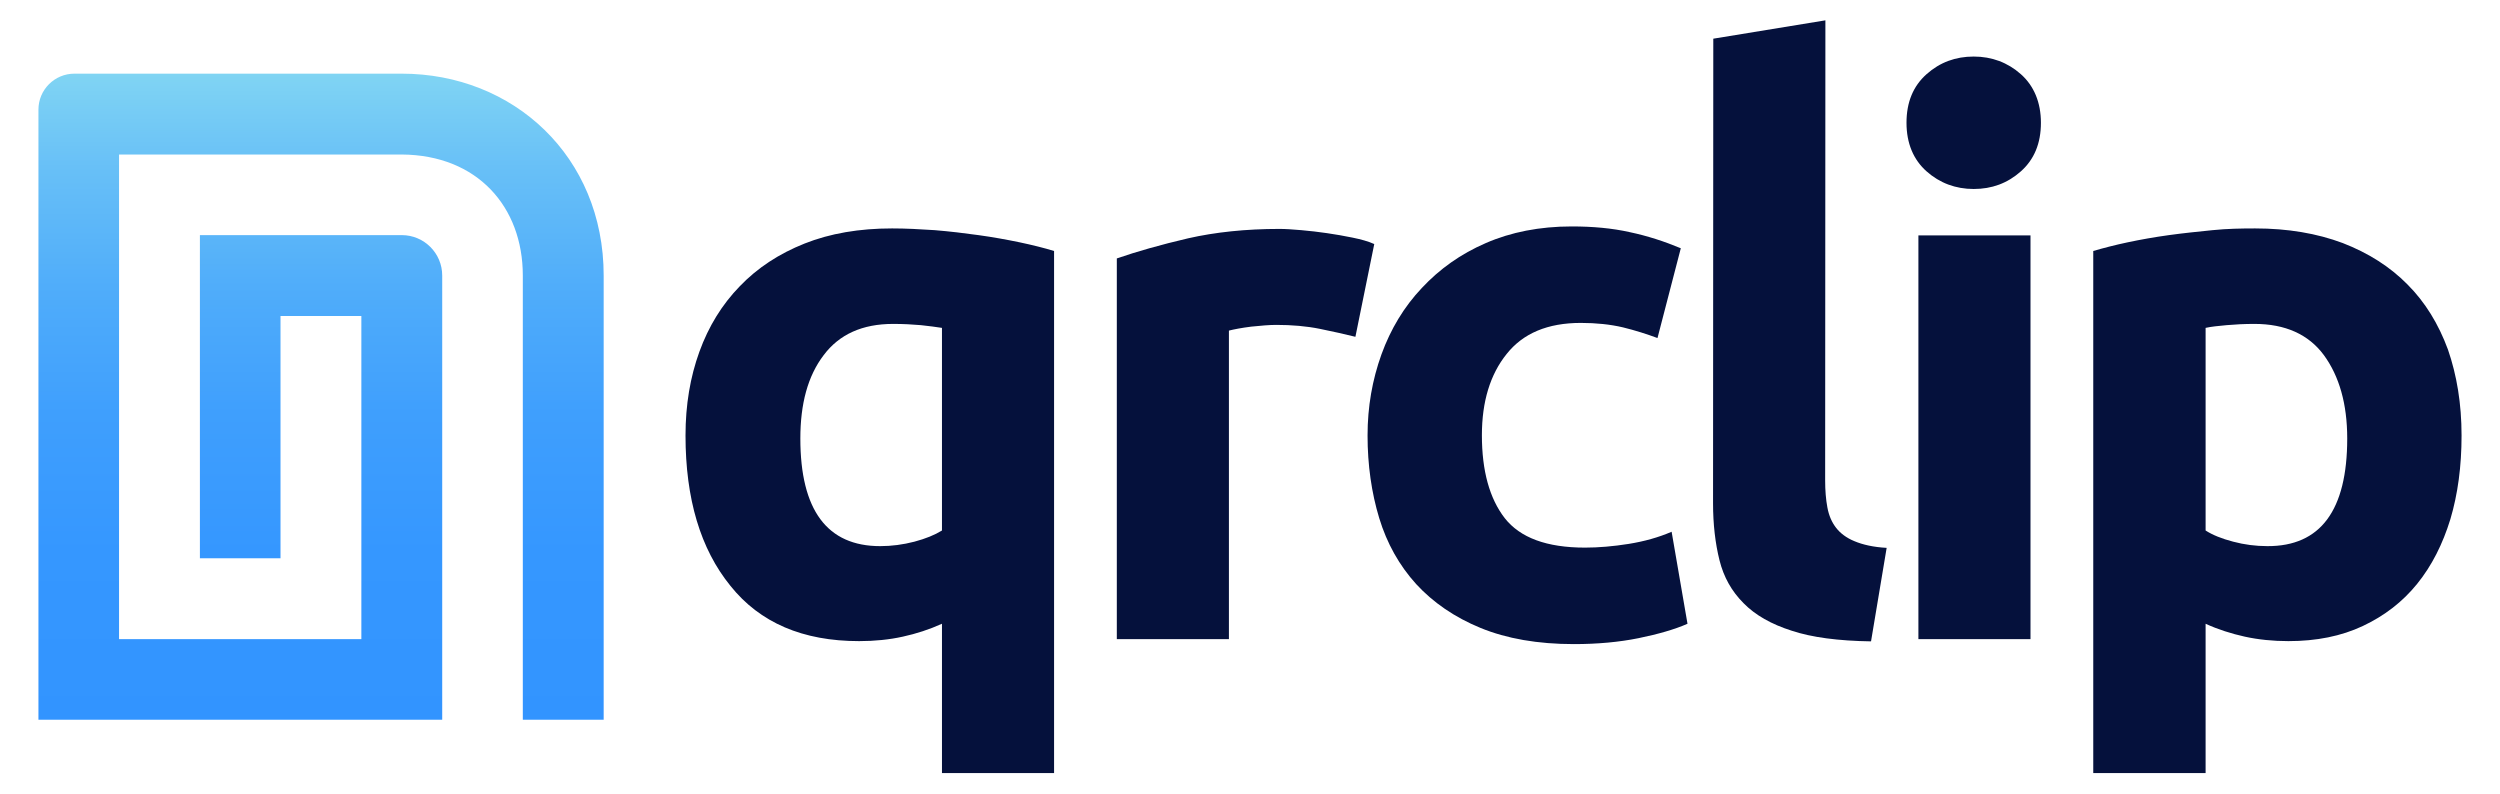 <?xml version="1.0" encoding="utf-8"?>
<!-- Generator: Adobe Illustrator 26.5.0, SVG Export Plug-In . SVG Version: 6.00 Build 0)  -->
<svg version="1.1" id="Layer_1" xmlns="http://www.w3.org/2000/svg" xmlns:xlink="http://www.w3.org/1999/xlink" x="0px" y="0px"
	 width="1008px" height="320px" viewBox="0 0 1008 320" style="enable-background:new 0 0 1008 320;" xml:space="preserve">
<style type="text/css">
	.st0{fill:#05113C;}
	.st1{fill:url(#SVGID_1_);}
</style>
<g>
	<g>
		<g>
			<path class="st0" d="M276.4,175.6c0-12.4,1.9-23.6,5.6-33.8c3.7-10.2,9.1-19,16.3-26.4c7.1-7.4,15.8-13.1,26.1-17.2
				c10.3-4.1,22.1-6.1,35.3-6.1c5.4,0,11.2,0.3,17.2,0.7c6,0.5,11.9,1.2,17.6,2c5.8,0.8,11.3,1.8,16.6,2.9c5.2,1.1,10,2.3,13.9,3.5
				v210.5h-45.2v-60.2c-5.1,2.3-10.3,4-15.8,5.2c-5.4,1.2-11.3,1.8-17.6,1.8c-22.7,0-40-7.4-51.9-22.3
				C282.4,221.3,276.4,201.1,276.4,175.6z M322.7,176.8c0,28.9,10.8,43.4,32.2,43.4c4.6,0,9.2-0.6,13.8-1.8
				c4.5-1.2,8.2-2.7,11.1-4.5v-81.7c-2.3-0.4-5.1-0.7-8.5-1.1c-3.4-0.3-7.1-0.5-11.2-0.5c-12.4,0-21.7,4.2-28,12.6
				C325.7,151.6,322.7,162.8,322.7,176.8z"/>
			<path class="st0" d="M546.5,135.8c-4.1-1-8.8-2.1-14.3-3.2c-5.4-1.1-11.3-1.6-17.6-1.6c-2.8,0-6.2,0.3-10.1,0.7
				c-4,0.5-7,1.1-9,1.6v124.4h-45.2V104.2c8.1-2.8,17.6-5.5,28.7-8.1c11-2.5,23.3-3.8,36.9-3.8c2.4,0,5.3,0.2,8.8,0.5
				c3.4,0.3,6.9,0.7,10.3,1.2c3.4,0.5,6.9,1.1,10.3,1.8c3.4,0.7,6.4,1.5,8.8,2.6L546.5,135.8z"/>
			<path class="st0" d="M551.4,175.6c0-11.6,1.9-22.4,5.6-32.7c3.7-10.2,9.1-19.2,16.3-26.8c7.1-7.6,15.6-13.7,25.8-18.1
				c10.1-4.4,21.7-6.7,34.6-6.7c8.5,0,16.3,0.7,23.4,2.3c7.1,1.5,13.9,3.7,20.6,6.5l-9.4,36.2c-4.3-1.6-9-3.1-13.9-4.3
				c-5.1-1.2-10.8-1.8-17-1.8c-13.4,0-23.3,4.2-29.9,12.5c-6.7,8.3-10,19.3-10,32.8c0,14.4,3.1,25.5,9.2,33.4
				c6.2,7.9,16.9,11.9,32.4,11.9c5.4,0,11.3-0.5,17.6-1.5c6.2-1,12-2.6,17.3-4.9l6.4,37.1c-5.2,2.3-11.9,4.2-19.7,5.8
				c-7.9,1.6-16.6,2.4-26.1,2.4c-14.6,0-27.1-2.2-37.6-6.5c-10.5-4.3-19.2-10.3-26-17.7c-6.8-7.5-11.8-16.4-14.9-26.6
				C553,198.7,551.4,187.5,551.4,175.6z"/>
			<path class="st0" d="M754.4,258.6c-13.2-0.2-23.9-1.6-32-4.3c-8.2-2.6-14.7-6.3-19.4-11.1c-4.8-4.8-8-10.5-9.7-17.3
				c-1.7-6.8-2.6-14.5-2.6-23l0.1-187.3L736,8.2l-0.1,185.5c0,4.1,0.3,7.7,0.9,10.9c0.6,3.3,1.8,6,3.5,8.2s4.2,4.1,7.4,5.4
				c3.3,1.4,7.6,2.4,13,2.7L754.4,258.6z"/>
			<path class="st0" d="M822.9,49.5c0,8.3-2.7,14.8-8.1,19.6s-11.7,7.1-19,7.1s-13.7-2.4-19-7.1s-8.1-11.3-8.1-19.6
				s2.7-14.8,8.1-19.6s11.7-7.1,19-7.1s13.7,2.4,19,7.1S822.9,41.3,822.9,49.5z M818.7,257.7h-45.2V94.9h45.2V257.7z"/>
			<path class="st0" d="M992.5,175.6c0,12.4-1.5,23.6-4.5,33.7c-3.1,10.1-7.5,18.8-13.4,26.1c-5.9,7.3-13.2,12.9-21.9,17
				c-8.7,4.1-18.7,6.1-30,6.1c-6.2,0-12.1-0.6-17.6-1.8c-5.4-1.2-10.8-2.9-15.8-5.2v60.2H844V101.2c4.1-1.2,8.7-2.4,13.9-3.5
				c5.2-1.1,10.8-2.1,16.6-2.9s11.7-1.4,17.6-2s11.7-0.7,17.2-0.7c13.1,0,24.9,2,35.3,5.9c10.3,4,19,9.5,26.1,16.7
				c7.1,7.1,12.5,15.9,16.3,26.2C990.6,151.3,992.5,162.8,992.5,175.6z M946.4,176.8c0-13.9-3.2-25.1-9.4-33.6
				c-6.2-8.4-15.6-12.6-28-12.6c-4.1,0-7.8,0.2-11.2,0.5c-3.4,0.3-6.2,0.6-8.5,1.1v81.7c2.8,1.8,6.5,3.3,11.1,4.5
				c4.5,1.2,9.1,1.8,13.8,1.8C935.6,220.3,946.4,205.8,946.4,176.8z"/>
		</g>
	</g>
	
		<linearGradient id="SVGID_1_" gradientUnits="userSpaceOnUse" x1="129.442" y1="294.417" x2="129.442" y2="30.18" gradientTransform="matrix(1 0 0 -1 0 322.6)">
		<stop  offset="3.858025e-04" style="stop-color:#81D5F3"/>
		<stop  offset="0.148" style="stop-color:#68C0F7"/>
		<stop  offset="0.33" style="stop-color:#50ADFA"/>
		<stop  offset="0.524" style="stop-color:#3F9FFD"/>
		<stop  offset="0.736" style="stop-color:#3597FF"/>
		<stop  offset="1" style="stop-color:#3294FF"/>
	</linearGradient>
	<path class="st1" d="M178.3,290.2H15.5V44.2c0-8,6.5-14.5,14.5-14.5H162c44.9,0,81.4,33.3,81.4,81.4v179.1h-32.6V111.1
		c0-27.7-18.3-48.6-48.8-48.8H48v195.4h97.7V127.4h-32.6v97.7H80.6V94.8H162c9,0,16.3,7.3,16.3,16.3V290.2z"/>
</g>
</svg>
